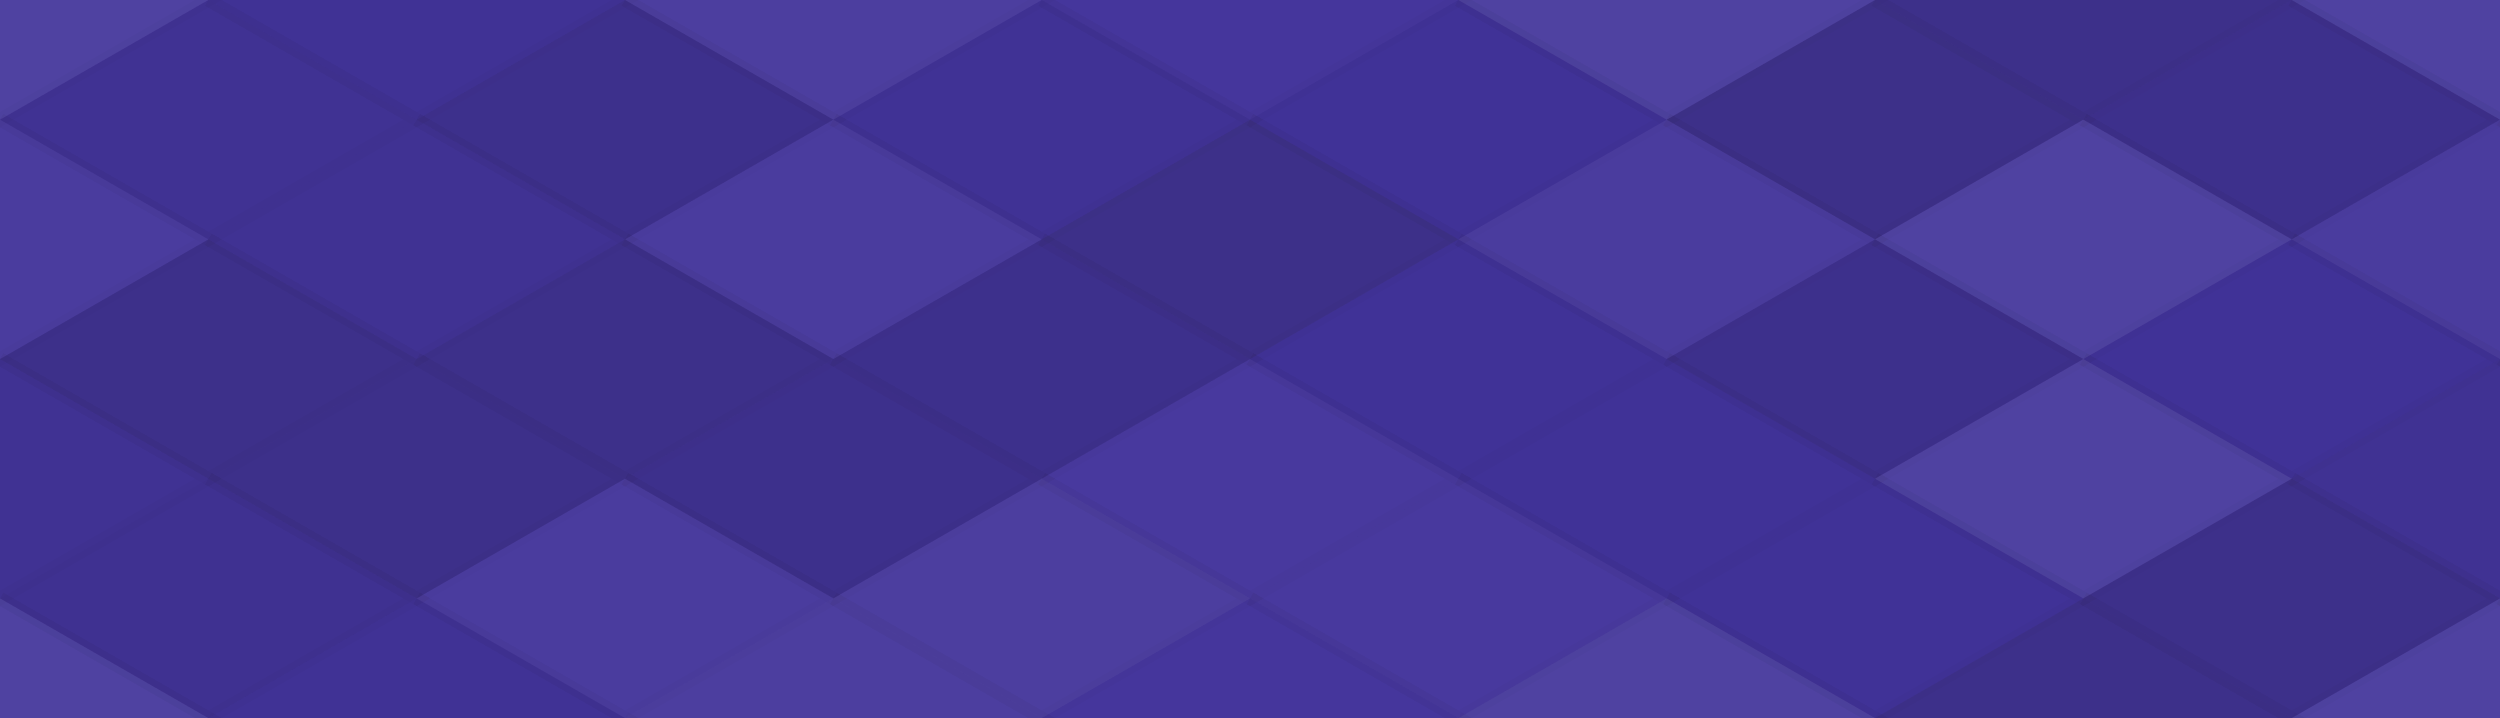 <svg xmlns="http://www.w3.org/2000/svg" width="188" height="54" viewbox="0 0 188 54" preserveAspectRatio="none"><rect x="0" y="0" width="100%" height="100%" fill="rgb(66, 51, 155)" /><polyline points="15.667, 0, 31.333, 9, 15.667, 18, 0, 9" fill="#ddd" fill-opacity="0.089" stroke="#000" stroke-opacity="0.02" transform="translate(-15.667, -9)" /><polyline points="15.667, 0, 31.333, 9, 15.667, 18, 0, 9" fill="#ddd" fill-opacity="0.089" stroke="#000" stroke-opacity="0.02" transform="translate(172.333, -9)" /><polyline points="15.667, 0, 31.333, 9, 15.667, 18, 0, 9" fill="#ddd" fill-opacity="0.089" stroke="#000" stroke-opacity="0.02" transform="translate(-15.667, 45)" /><polyline points="15.667, 0, 31.333, 9, 15.667, 18, 0, 9" fill="#ddd" fill-opacity="0.089" stroke="#000" stroke-opacity="0.02" transform="translate(172.333, 45)" /><polyline points="15.667, 0, 31.333, 9, 15.667, 18, 0, 9" fill="#222" fill-opacity="0.046" stroke="#000" stroke-opacity="0.02" transform="translate(15.667, -9)" /><polyline points="15.667, 0, 31.333, 9, 15.667, 18, 0, 9" fill="#222" fill-opacity="0.046" stroke="#000" stroke-opacity="0.02" transform="translate(15.667, 45)" /><polyline points="15.667, 0, 31.333, 9, 15.667, 18, 0, 9" fill="#ddd" fill-opacity="0.072" stroke="#000" stroke-opacity="0.02" transform="translate(47, -9)" /><polyline points="15.667, 0, 31.333, 9, 15.667, 18, 0, 9" fill="#ddd" fill-opacity="0.072" stroke="#000" stroke-opacity="0.02" transform="translate(47, 45)" /><polyline points="15.667, 0, 31.333, 9, 15.667, 18, 0, 9" fill="#ddd" fill-opacity="0.02" stroke="#000" stroke-opacity="0.02" transform="translate(78.333, -9)" /><polyline points="15.667, 0, 31.333, 9, 15.667, 18, 0, 9" fill="#ddd" fill-opacity="0.02" stroke="#000" stroke-opacity="0.02" transform="translate(78.333, 45)" /><polyline points="15.667, 0, 31.333, 9, 15.667, 18, 0, 9" fill="#ddd" fill-opacity="0.089" stroke="#000" stroke-opacity="0.02" transform="translate(109.667, -9)" /><polyline points="15.667, 0, 31.333, 9, 15.667, 18, 0, 9" fill="#ddd" fill-opacity="0.089" stroke="#000" stroke-opacity="0.02" transform="translate(109.667, 45)" /><polyline points="15.667, 0, 31.333, 9, 15.667, 18, 0, 9" fill="#222" fill-opacity="0.133" stroke="#000" stroke-opacity="0.02" transform="translate(141, -9)" /><polyline points="15.667, 0, 31.333, 9, 15.667, 18, 0, 9" fill="#222" fill-opacity="0.133" stroke="#000" stroke-opacity="0.02" transform="translate(141, 45)" /><polyline points="15.667, 0, 31.333, 9, 15.667, 18, 0, 9" fill="#222" fill-opacity="0.063" stroke="#000" stroke-opacity="0.02" transform="translate(0, 0)" /><polyline points="15.667, 0, 31.333, 9, 15.667, 18, 0, 9" fill="#222" fill-opacity="0.063" stroke="#000" stroke-opacity="0.02" transform="translate(188, 0)" /><polyline points="15.667, 0, 31.333, 9, 15.667, 18, 0, 9" fill="#222" fill-opacity="0.115" stroke="#000" stroke-opacity="0.02" transform="translate(31.333, 0)" /><polyline points="15.667, 0, 31.333, 9, 15.667, 18, 0, 9" fill="#222" fill-opacity="0.046" stroke="#000" stroke-opacity="0.02" transform="translate(62.667, 0)" /><polyline points="15.667, 0, 31.333, 9, 15.667, 18, 0, 9" fill="#222" fill-opacity="0.029" stroke="#000" stroke-opacity="0.02" transform="translate(94, 0)" /><polyline points="15.667, 0, 31.333, 9, 15.667, 18, 0, 9" fill="#222" fill-opacity="0.15" stroke="#000" stroke-opacity="0.02" transform="translate(125.333, 0)" /><polyline points="15.667, 0, 31.333, 9, 15.667, 18, 0, 9" fill="#222" fill-opacity="0.115" stroke="#000" stroke-opacity="0.02" transform="translate(156.667, 0)" /><polyline points="15.667, 0, 31.333, 9, 15.667, 18, 0, 9" fill="#ddd" fill-opacity="0.055" stroke="#000" stroke-opacity="0.02" transform="translate(-15.667, 9)" /><polyline points="15.667, 0, 31.333, 9, 15.667, 18, 0, 9" fill="#ddd" fill-opacity="0.055" stroke="#000" stroke-opacity="0.02" transform="translate(172.333, 9)" /><polyline points="15.667, 0, 31.333, 9, 15.667, 18, 0, 9" fill="#222" fill-opacity="0.063" stroke="#000" stroke-opacity="0.02" transform="translate(15.667, 9)" /><polyline points="15.667, 0, 31.333, 9, 15.667, 18, 0, 9" fill="#ddd" fill-opacity="0.055" stroke="#000" stroke-opacity="0.02" transform="translate(47, 9)" /><polyline points="15.667, 0, 31.333, 9, 15.667, 18, 0, 9" fill="#222" fill-opacity="0.15" stroke="#000" stroke-opacity="0.02" transform="translate(78.333, 9)" /><polyline points="15.667, 0, 31.333, 9, 15.667, 18, 0, 9" fill="#ddd" fill-opacity="0.055" stroke="#000" stroke-opacity="0.02" transform="translate(109.667, 9)" /><polyline points="15.667, 0, 31.333, 9, 15.667, 18, 0, 9" fill="#ddd" fill-opacity="0.089" stroke="#000" stroke-opacity="0.02" transform="translate(141, 9)" /><polyline points="15.667, 0, 31.333, 9, 15.667, 18, 0, 9" fill="#222" fill-opacity="0.133" stroke="#000" stroke-opacity="0.02" transform="translate(0, 18)" /><polyline points="15.667, 0, 31.333, 9, 15.667, 18, 0, 9" fill="#222" fill-opacity="0.133" stroke="#000" stroke-opacity="0.02" transform="translate(188, 18)" /><polyline points="15.667, 0, 31.333, 9, 15.667, 18, 0, 9" fill="#222" fill-opacity="0.133" stroke="#000" stroke-opacity="0.02" transform="translate(31.333, 18)" /><polyline points="15.667, 0, 31.333, 9, 15.667, 18, 0, 9" fill="#222" fill-opacity="0.115" stroke="#000" stroke-opacity="0.02" transform="translate(62.667, 18)" /><polyline points="15.667, 0, 31.333, 9, 15.667, 18, 0, 9" fill="#222" fill-opacity="0.029" stroke="#000" stroke-opacity="0.02" transform="translate(94, 18)" /><polyline points="15.667, 0, 31.333, 9, 15.667, 18, 0, 9" fill="#222" fill-opacity="0.115" stroke="#000" stroke-opacity="0.02" transform="translate(125.333, 18)" /><polyline points="15.667, 0, 31.333, 9, 15.667, 18, 0, 9" fill="#222" fill-opacity="0.029" stroke="#000" stroke-opacity="0.02" transform="translate(156.667, 18)" /><polyline points="15.667, 0, 31.333, 9, 15.667, 18, 0, 9" fill="#222" fill-opacity="0.063" stroke="#000" stroke-opacity="0.02" transform="translate(-15.667, 27)" /><polyline points="15.667, 0, 31.333, 9, 15.667, 18, 0, 9" fill="#222" fill-opacity="0.063" stroke="#000" stroke-opacity="0.02" transform="translate(172.333, 27)" /><polyline points="15.667, 0, 31.333, 9, 15.667, 18, 0, 9" fill="#222" fill-opacity="0.133" stroke="#000" stroke-opacity="0.02" transform="translate(15.667, 27)" /><polyline points="15.667, 0, 31.333, 9, 15.667, 18, 0, 9" fill="#222" fill-opacity="0.115" stroke="#000" stroke-opacity="0.02" transform="translate(47, 27)" /><polyline points="15.667, 0, 31.333, 9, 15.667, 18, 0, 9" fill="#ddd" fill-opacity="0.037" stroke="#000" stroke-opacity="0.02" transform="translate(78.333, 27)" /><polyline points="15.667, 0, 31.333, 9, 15.667, 18, 0, 9" fill="#222" fill-opacity="0.029" stroke="#000" stroke-opacity="0.02" transform="translate(109.667, 27)" /><polyline points="15.667, 0, 31.333, 9, 15.667, 18, 0, 9" fill="#ddd" fill-opacity="0.089" stroke="#000" stroke-opacity="0.02" transform="translate(141, 27)" /><polyline points="15.667, 0, 31.333, 9, 15.667, 18, 0, 9" fill="#222" fill-opacity="0.081" stroke="#000" stroke-opacity="0.02" transform="translate(0, 36)" /><polyline points="15.667, 0, 31.333, 9, 15.667, 18, 0, 9" fill="#222" fill-opacity="0.081" stroke="#000" stroke-opacity="0.02" transform="translate(188, 36)" /><polyline points="15.667, 0, 31.333, 9, 15.667, 18, 0, 9" fill="#ddd" fill-opacity="0.055" stroke="#000" stroke-opacity="0.02" transform="translate(31.333, 36)" /><polyline points="15.667, 0, 31.333, 9, 15.667, 18, 0, 9" fill="#ddd" fill-opacity="0.072" stroke="#000" stroke-opacity="0.02" transform="translate(62.667, 36)" /><polyline points="15.667, 0, 31.333, 9, 15.667, 18, 0, 9" fill="#ddd" fill-opacity="0.037" stroke="#000" stroke-opacity="0.02" transform="translate(94, 36)" /><polyline points="15.667, 0, 31.333, 9, 15.667, 18, 0, 9" fill="#222" fill-opacity="0.029" stroke="#000" stroke-opacity="0.02" transform="translate(125.333, 36)" /><polyline points="15.667, 0, 31.333, 9, 15.667, 18, 0, 9" fill="#222" fill-opacity="0.133" stroke="#000" stroke-opacity="0.02" transform="translate(156.667, 36)" /></svg>
